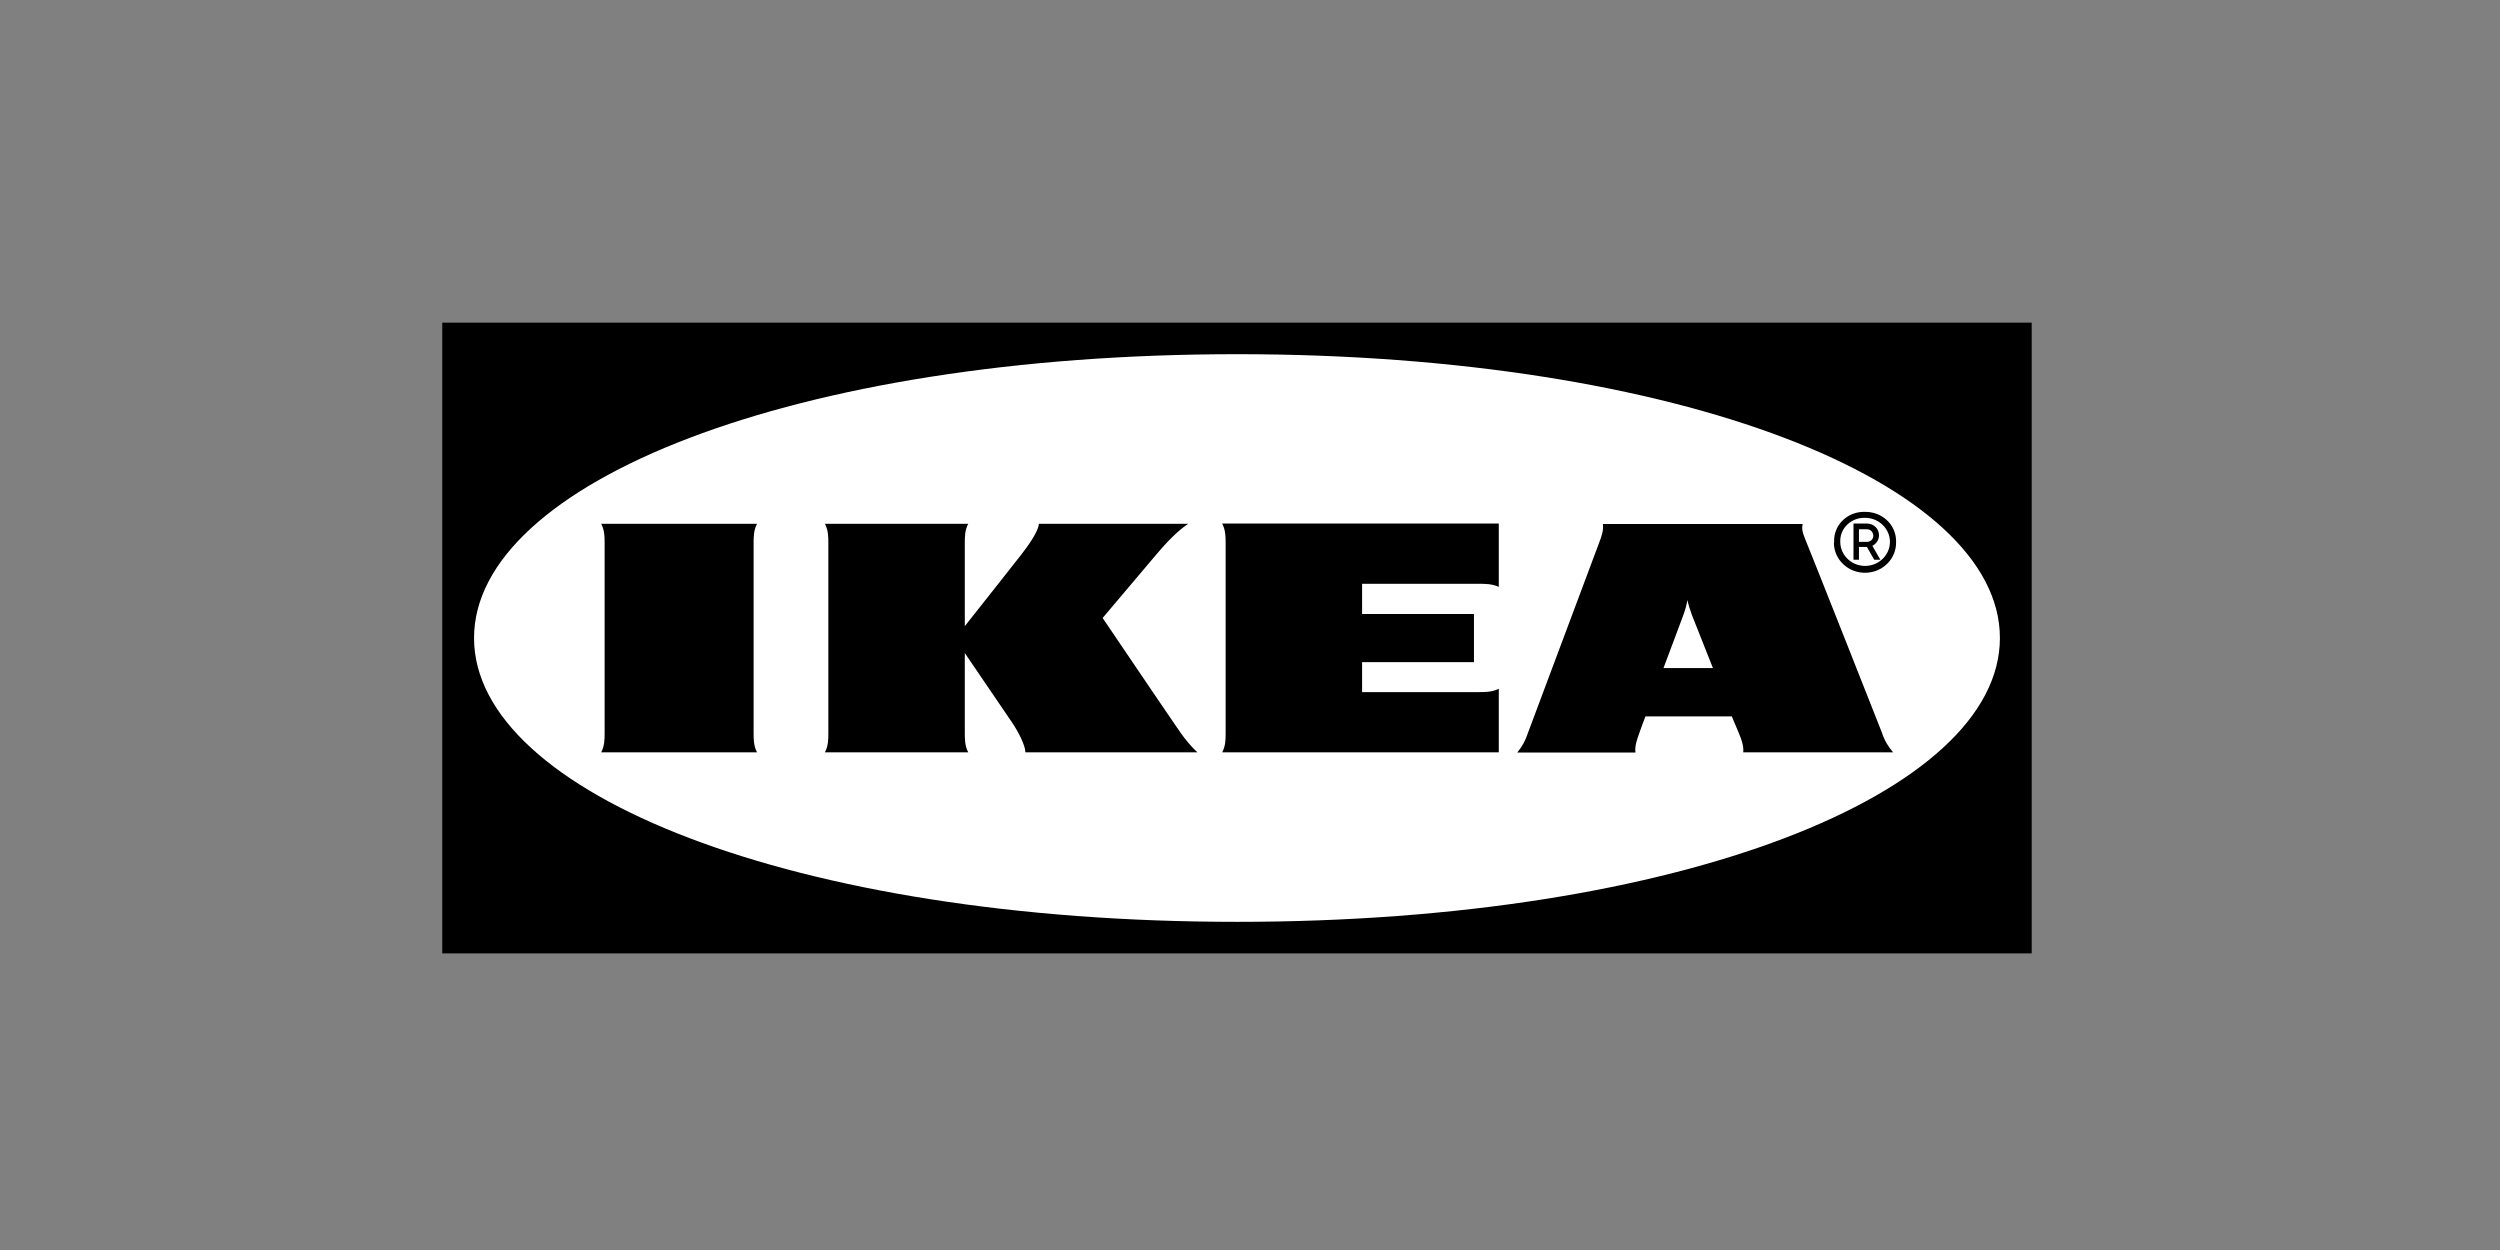 <svg width="160" height="80" viewBox="0 0 160 80" fill="none" xmlns="http://www.w3.org/2000/svg">
<rect x="0" y="0" width="160" height="80" fill="#808080" stroke="none"/>
<path fill-rule="evenodd" clip-rule="evenodd" d="M130.015 61.017H28.305V20.65H130.029V61.017H130.015Z" fill="currentColor"/>
<path fill-rule="evenodd" clip-rule="evenodd" d="M30.339 40.833C30.339 50.756 50.802 58.998 79.174 58.998C107.546 58.998 127.994 50.756 127.994 40.833C127.994 30.91 107.531 22.668 79.174 22.668C50.817 22.668 30.339 30.91 30.339 40.833Z" fill="white"/>
<path d="M75.554 46.893C75.875 47.345 76.225 47.768 76.633 48.15H65.625C65.625 47.726 65.202 46.865 64.736 46.187C64.269 45.509 61.747 41.796 61.747 41.796V46.893C61.747 47.316 61.747 47.726 61.966 48.15H52.795C53.014 47.726 53.014 47.316 53.014 46.893V34.779C53.014 34.355 53.014 33.946 52.795 33.522H61.966C61.747 33.946 61.747 34.355 61.747 34.779V40.074C61.747 40.074 64.677 36.374 65.348 35.513C65.859 34.864 66.485 33.946 66.485 33.522H76.05C75.394 33.946 74.665 34.708 74.067 35.414C73.542 36.035 70.568 39.551 70.568 39.551C70.568 39.551 74.971 46.06 75.554 46.893ZM78.441 34.779V46.893C78.441 47.316 78.441 47.726 78.222 48.15H95.922V44.083C95.485 44.295 95.062 44.295 94.624 44.295H87.174V42.375H94.333V39.297H87.174V37.363H94.624C95.062 37.363 95.485 37.363 95.922 37.56V33.508H78.222C78.441 33.946 78.441 34.355 78.441 34.779ZM120.445 46.893C120.591 47.359 120.839 47.782 121.16 48.15H111.566C111.61 47.726 111.45 47.316 111.275 46.893C111.275 46.893 111.129 46.554 110.925 46.06L110.837 45.848H105.312L105.224 46.074C105.224 46.074 105.064 46.483 104.918 46.907C104.772 47.331 104.612 47.74 104.67 48.164H97.103C97.409 47.797 97.642 47.373 97.788 46.907L102.323 34.793C102.483 34.37 102.643 33.96 102.585 33.536H115.372C115.255 33.96 115.488 34.37 115.649 34.793C116.028 35.711 120.125 46.074 120.445 46.893ZM109.627 42.756L108.286 39.368C108.169 39.057 108.067 38.732 107.994 38.407C107.936 38.732 107.848 39.057 107.732 39.368C107.688 39.509 107.119 40.991 106.463 42.756H109.627ZM48.45 33.522H38.477C38.696 33.946 38.696 34.355 38.696 34.779V46.893C38.696 47.316 38.696 47.726 38.477 48.15H48.45C48.231 47.726 48.231 47.316 48.231 46.893V34.779C48.231 34.355 48.231 33.946 48.45 33.522ZM117.384 34.68C117.34 33.649 118.171 32.788 119.235 32.76C119.279 32.76 119.323 32.76 119.366 32.76C120.445 32.746 121.335 33.565 121.349 34.609C121.349 34.638 121.349 34.652 121.349 34.68C121.379 35.739 120.518 36.629 119.41 36.657C118.317 36.685 117.398 35.852 117.369 34.779C117.384 34.751 117.384 34.708 117.384 34.68ZM117.777 34.68C117.777 35.527 118.492 36.219 119.366 36.219C120.241 36.219 120.956 35.527 120.956 34.68C120.956 33.833 120.241 33.141 119.366 33.141C118.521 33.113 117.806 33.748 117.777 34.567C117.777 34.595 117.777 34.638 117.777 34.68ZM118.973 35.824H118.623V33.508H119.512C119.935 33.522 120.256 33.847 120.256 34.257C120.256 34.539 120.095 34.793 119.833 34.934L120.343 35.824H119.95L119.483 35.005H118.973V35.824ZM118.973 34.68H119.454C119.687 34.694 119.891 34.525 119.891 34.299C119.891 34.073 119.731 33.875 119.498 33.875C119.483 33.875 119.469 33.875 119.454 33.875H118.973V34.68Z" fill="currentColor"/>
</svg>
